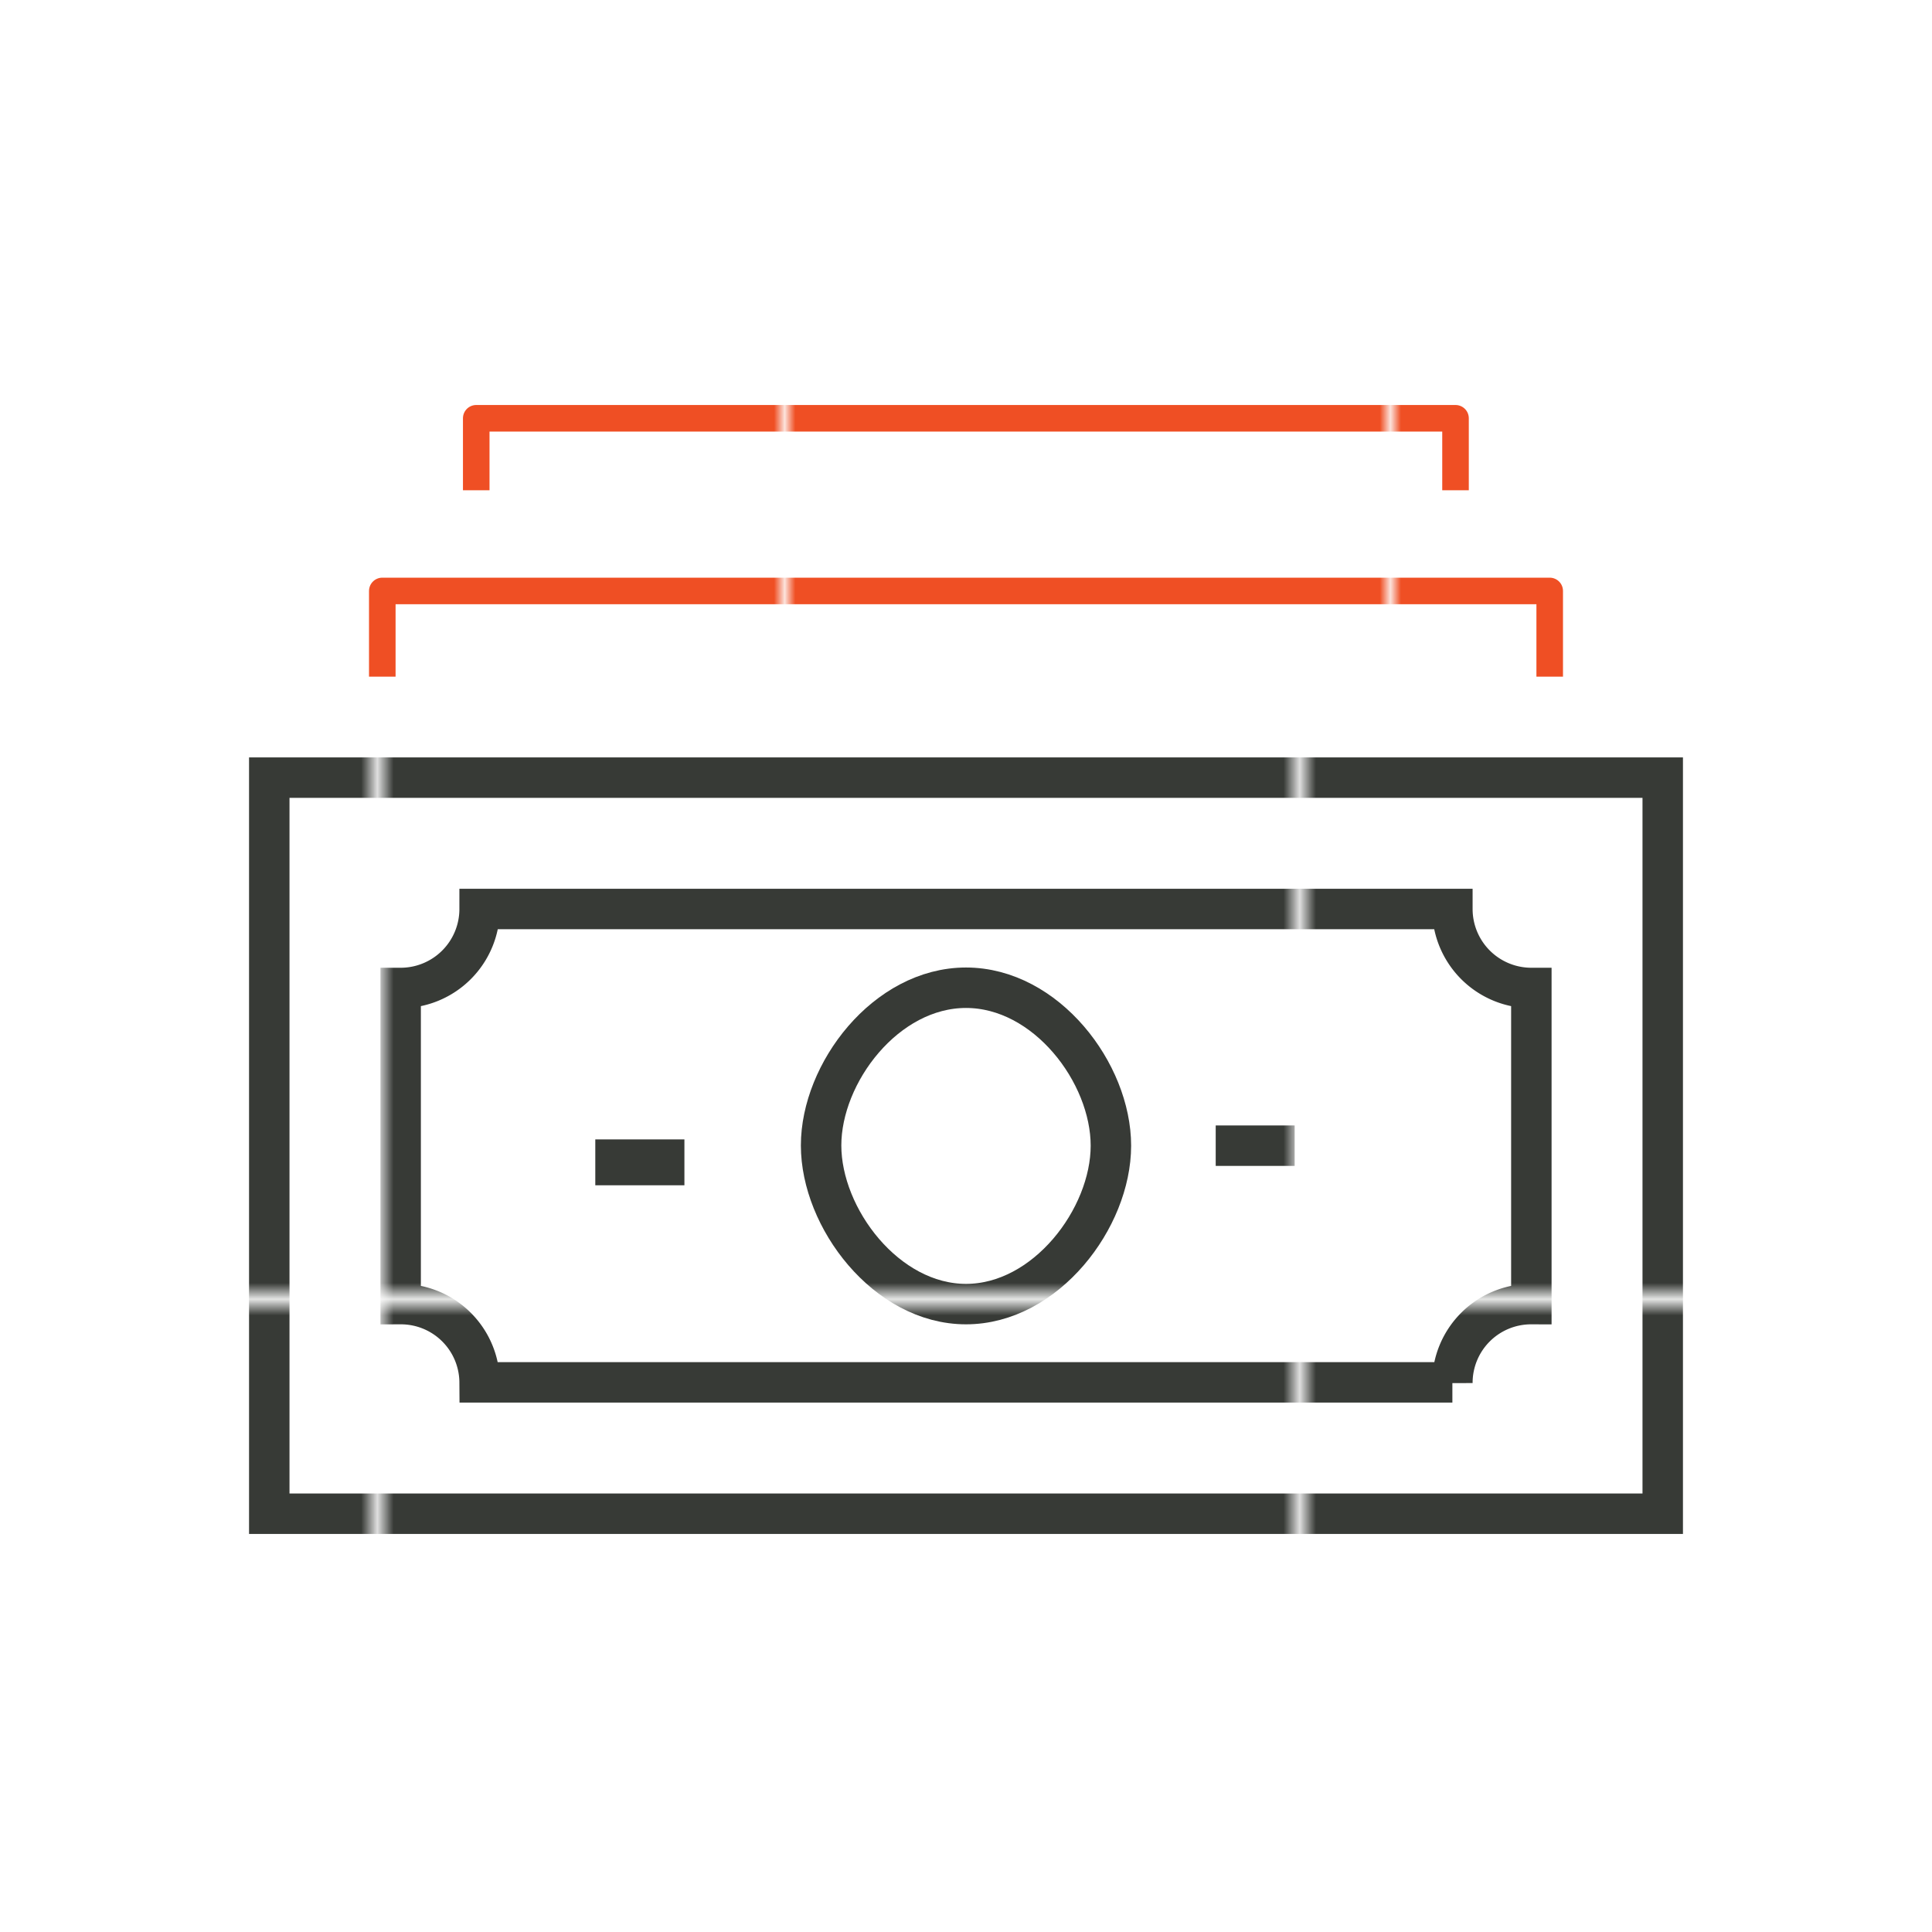 <svg xmlns="http://www.w3.org/2000/svg" xmlns:xlink="http://www.w3.org/1999/xlink" viewBox="0 0 80 80"><defs><style>.cls-1,.cls-4,.cls-5,.cls-6{fill:none;}.cls-2{fill:#373a36;}.cls-3{fill:#ef4f24;}.cls-4,.cls-5{stroke-miterlimit:10;}.cls-4,.cls-5,.cls-6{stroke-width:2.5px;}.cls-4{stroke:url(#New_Pattern_Swatch_2);}.cls-5{stroke:url(#New_Pattern_Swatch_2-5);}.cls-6{stroke-linejoin:round;stroke:url(#New_Pattern_Swatch_9);}</style><pattern id="New_Pattern_Swatch_2" data-name="New Pattern Swatch 2" width="56.16" height="56.16" patternTransform="translate(-22.23 54.13) scale(0.67)" patternUnits="userSpaceOnUse" viewBox="0 0 56.16 56.16"><rect class="cls-1" width="56.16" height="56.16"/><rect class="cls-2" width="56.16" height="56.16"/></pattern><pattern id="New_Pattern_Swatch_2-5" data-name="New Pattern Swatch 2" width="56.16" height="56.16" patternTransform="translate(-97.06 53.94) scale(0.76)" patternUnits="userSpaceOnUse" viewBox="0 0 56.16 56.16"><rect class="cls-1" width="56.16" height="56.16"/><rect class="cls-2" width="56.16" height="56.16"/></pattern><pattern id="New_Pattern_Swatch_9" data-name="New Pattern Swatch 9" width="56.16" height="56.16" patternTransform="matrix(0.44, 0, 0, -0.44, -167.93, 137.85)" patternUnits="userSpaceOnUse" viewBox="0 0 56.16 56.16"><rect class="cls-1" width="56.16" height="56.16"/><rect class="cls-3" width="56.16" height="56.16"/></pattern></defs><title>wfb_Icon_PersonalCertificateOfDeposits</title><g id="Layer_2" data-name="Layer 2"><g id="Icons"><rect class="cls-4" x="11.15" y="32.2" width="57.7" height="30.48"/><path class="cls-4" d="M60.14,57.24H19.86A3.26,3.26,0,0,0,16.59,54h0V40.91h0a3.27,3.27,0,0,0,3.27-3.27H60.14a3.27,3.27,0,0,0,3.27,3.27V54h0a3.26,3.26,0,0,0-3.27,3.27Z"/><line class="cls-5" x1="24.65" y1="48.13" x2="28.34" y2="48.13"/><line class="cls-4" x1="50.34" y1="47.44" x2="53.61" y2="47.44"/><path class="cls-4" d="M34,47.43c0-3,2.68-6.53,6-6.53s6,3.53,6,6.54S43.3,54,40,54,34,50.44,34,47.43Z"/><polyline class="cls-6" points="64.17 28.02 64.17 24.47 15.83 24.47 15.83 28.02"/><polyline class="cls-6" points="60.27 20.3 60.27 17.32 19.72 17.32 19.72 20.3"/><rect class="cls-1" width="80" height="80"/></g></g></svg>
